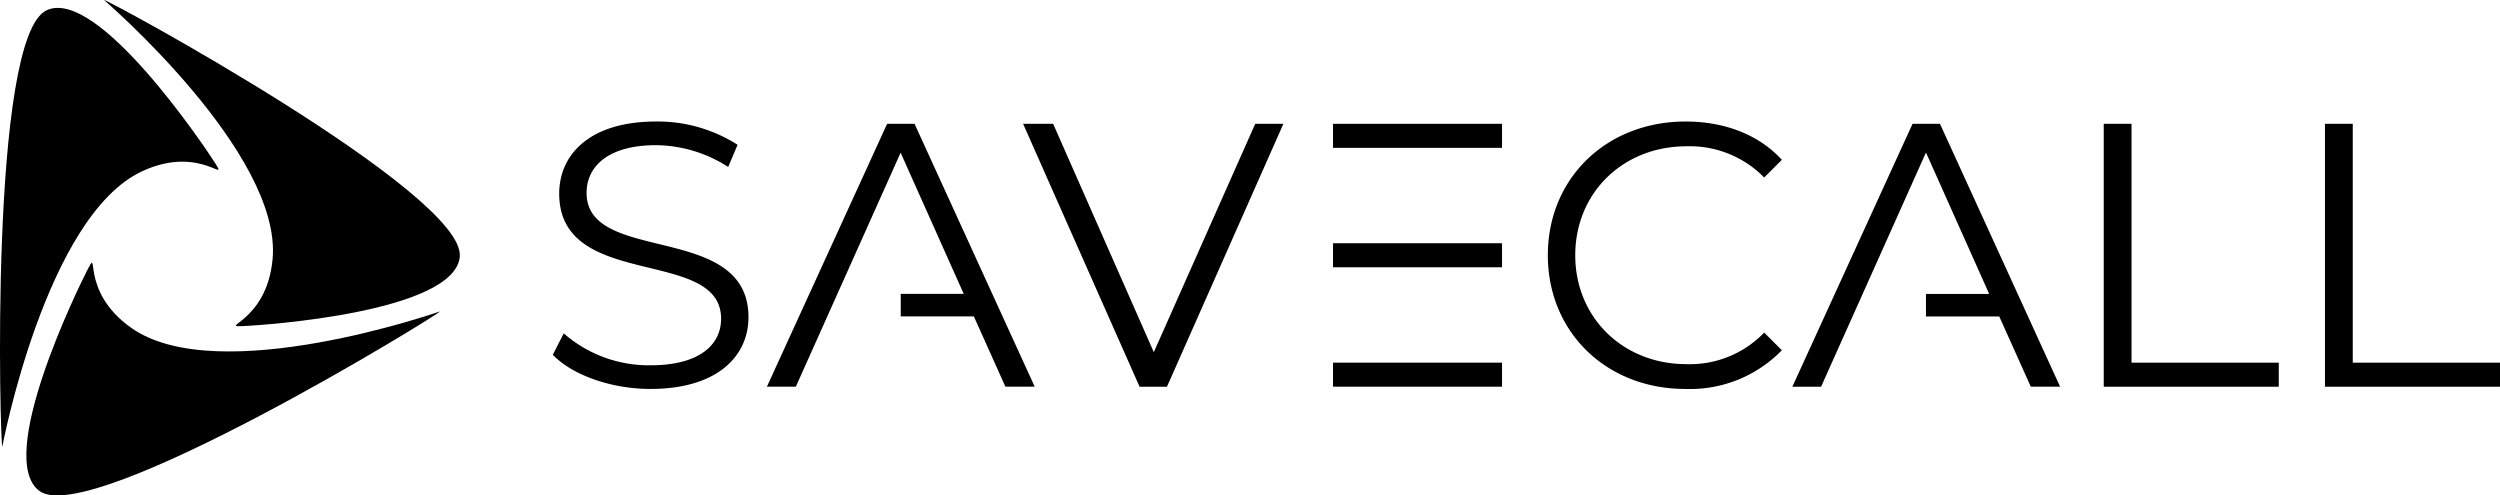 <?xml version="1.0" encoding="UTF-8"?>
<svg xmlns="http://www.w3.org/2000/svg" xmlns:xlink="http://www.w3.org/1999/xlink" width="304.544" height="60.35" viewBox="0 0 304.544 60.35">
  <defs>
    <clipPath id="clip-path11">
      <rect width="304.544" height="60.35" fill="none"/>
    </clipPath>
  </defs>
  <g clip-path="url(#clip-path11)">
    <path d="M67.733,0c.009-.3,44.091,23.574,43.34,31.278-.661,6.778-24.008,8.326-25.98,8.424-4.009.2,2.471-.165,3.18-8.181C89.413,18.634,67.733,0,67.733,0" transform="translate(-55.062 0)" fill="#000"/>
    <path d="M.281,58.568C.015,58.712-1.349,8.6,5.7,5.4c6.2-2.817,19.214,16.629,20.285,18.287,2.178,3.371-1.379-2.058-8.675,1.336C5.576,30.477.281,58.568.281,58.568" transform="translate(0 -4.16)" fill="#000"/>
    <path d="M67.543,177.031c.257.158-42.461,26.4-48.758,21.894-5.54-3.961,4.794-24.954,5.694-26.711,1.831-3.572-1.093,2.223,5.495,6.845,10.593,7.432,37.568-2.028,37.568-2.028" transform="translate(-13.951 -139.095)" fill="#000"/>
    <path d="M359.989,107.542l1.327-2.608a15.729,15.729,0,0,0,10.57,3.889c5.994,0,8.6-2.517,8.6-5.674,0-8.785-19.721-3.386-19.721-15.237,0-4.713,3.661-8.785,11.8-8.785a18.08,18.08,0,0,1,9.929,2.837l-1.144,2.7a16.49,16.49,0,0,0-8.785-2.654c-5.857,0-8.465,2.608-8.465,5.811,0,8.785,19.721,3.478,19.721,15.145,0,4.713-3.752,8.739-11.942,8.739-4.8,0-9.517-1.693-11.9-4.164" transform="translate(-292.644 -64.325)" fill="#000"/>
    <path d="M697.92,80.6l-14.184,32.029H680.4L666.211,80.6h3.66l12.263,27.82L694.489,80.6Z" transform="translate(-541.58 -65.518)" fill="#000"/>
    <path d="M1007.9,95.417c0-9.38,7.138-16.289,16.792-16.289,4.667,0,8.877,1.556,11.714,4.667l-2.15,2.151a12.7,12.7,0,0,0-9.472-3.8c-7.733,0-13.544,5.674-13.544,13.269s5.811,13.269,13.544,13.269a12.565,12.565,0,0,0,9.472-3.843l2.15,2.15a15.574,15.574,0,0,1-11.759,4.713c-9.609,0-16.747-6.909-16.747-16.289" transform="translate(-819.346 -64.325)" fill="#000"/>
    <path d="M1369.889,80.6h3.386v29.1h17.936v2.928h-21.322Z" transform="translate(-1113.617 -65.518)" fill="#000"/>
    <path d="M1513.948,80.6h3.386v29.1h17.936v2.928h-21.322Z" transform="translate(-1230.727 -65.518)" fill="#000"/>
    <path d="M517.384,80.6h-3.34L499.4,112.625h3.523l12.766-28.506,7.687,17.2h-7.673l0,2.745h8.906l3.843,8.556h3.569Z" transform="translate(-405.977 -65.518)" fill="#000"/>
    <path d="M1185.108,80.6h-3.34l-14.642,32.029h3.5l12.766-28.506v.051l.023-.051,7.687,17.2h-7.7l0,2.745h8.929l3.843,8.556h3.569Z" transform="translate(-948.786 -65.518)" fill="#000"/>
    <rect width="20.59" height="2.928" transform="translate(162.385 44.178)" fill="#000"/>
    <path d="M868.023,158.411v2.905h20.59v-2.928h-20.59Z" transform="translate(-705.638 -128.758)" fill="#000"/>
    <path d="M887.878,80.6H868.022v2.928h20.59V80.6Z" transform="translate(-705.637 -65.518)" fill="#000"/>
  </g>
</svg>
